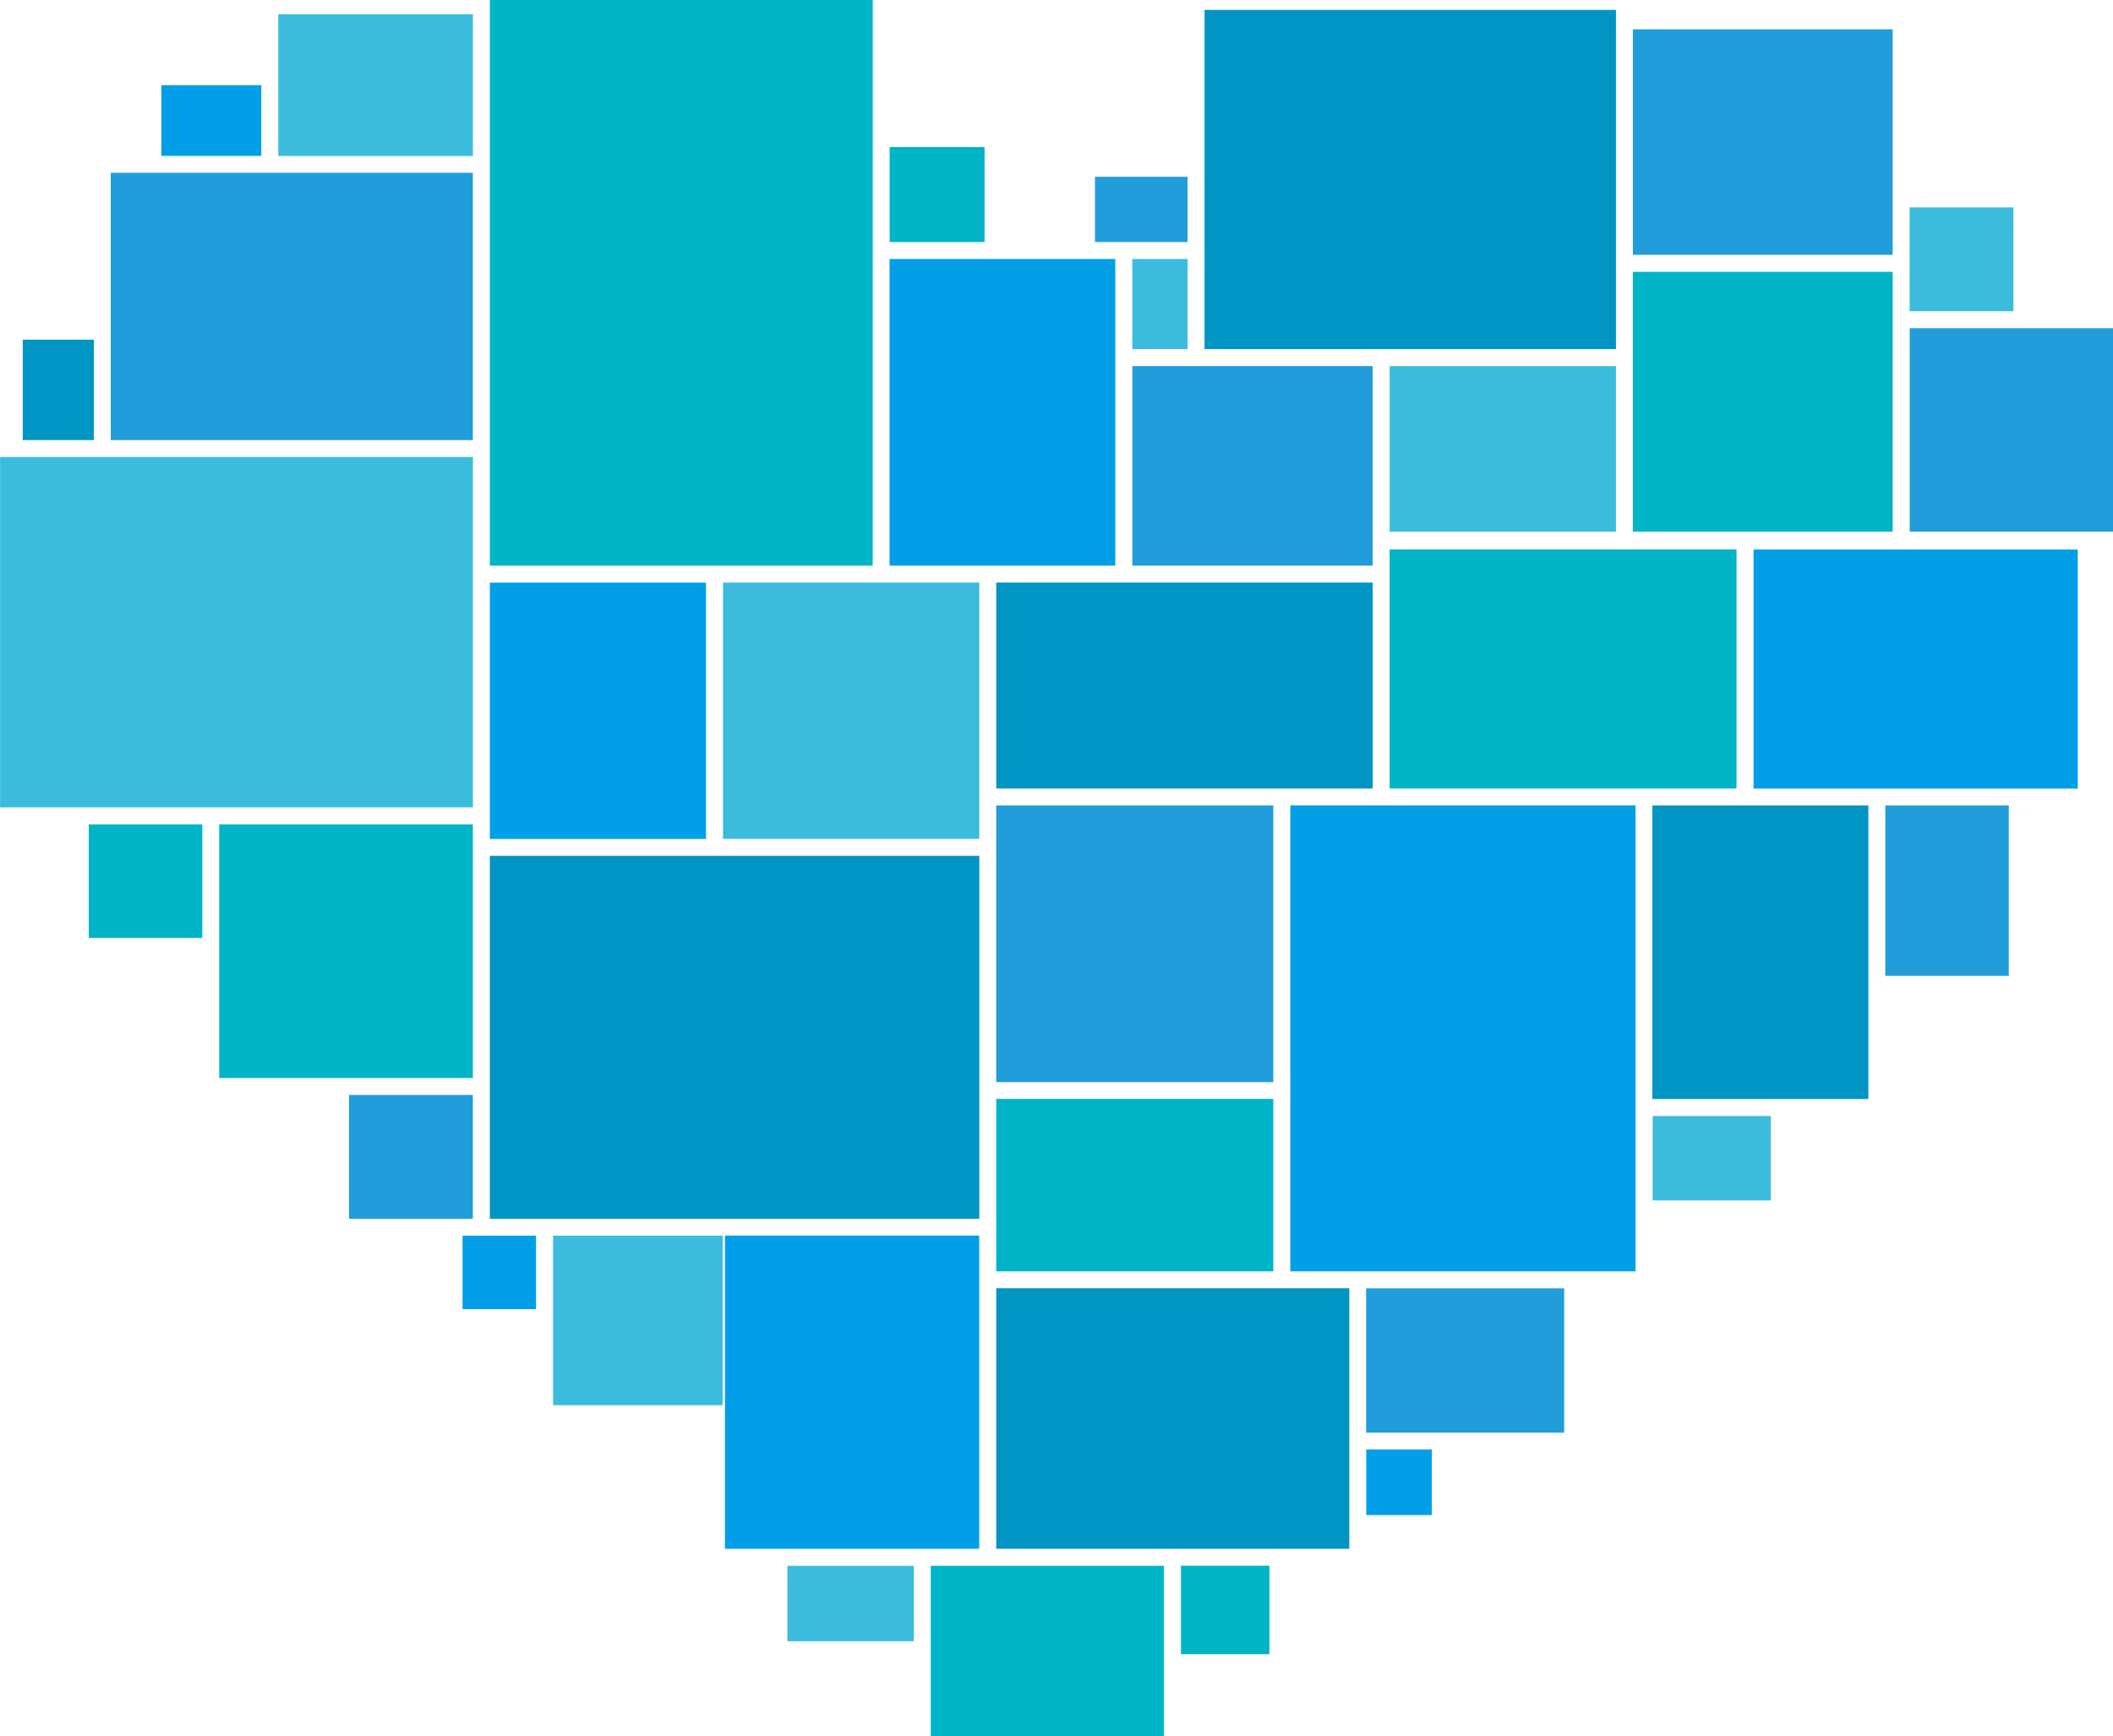 <svg xmlns="http://www.w3.org/2000/svg" viewBox="0 0 228.54 187.81"><defs><style>.cls-1{fill:#00b4c8;}.cls-2{fill:#209dda;}.cls-3{fill:#009fe8;}.cls-4{fill:#3cbcdd;}.cls-5{fill:#0095c2;}</style></defs><g id="レイヤー_2" data-name="レイヤー 2"><g id="design"><rect class="cls-1" x="23.72" y="89.17" width="27.43" height="27.43" transform="translate(140.31 65.45) rotate(90)"/><rect class="cls-2" x="119.91" y="17.64" width="7.06" height="10.02" transform="translate(146.09 -100.79) rotate(90)"/><rect class="cls-3" x="50.04" y="133.65" width="7.95" height="7.95" transform="translate(191.63 83.61) rotate(90)"/><rect class="cls-4" x="78.19" y="63.01" width="27.72" height="27.72" transform="translate(168.93 -15.18) rotate(90)"/><rect class="cls-3" x="50.81" y="65.18" width="27.72" height="23.38" transform="translate(141.54 12.21) rotate(90)"/><rect class="cls-4" x="59.82" y="133.65" width="18.34" height="18.34" transform="translate(211.81 73.83) rotate(90)"/><rect class="cls-1" x="96.22" y="15.91" width="10.27" height="10.27" transform="translate(122.4 -80.31) rotate(90)"/><rect class="cls-4" x="120.58" y="29.9" width="9.75" height="5.98" transform="translate(158.35 -92.57) rotate(90)"/><rect class="cls-1" x="176.61" y="29.4" width="28.1" height="28.1" transform="translate(234.11 -147.21) rotate(90)"/><rect class="cls-1" x="127.72" y="169.36" width="9.57" height="9.57" transform="translate(306.66 41.63) rotate(90)"/><rect class="cls-2" x="17.11" y="13.57" width="28.91" height="39.16" transform="translate(64.71 1.58) rotate(90)"/><rect class="cls-2" x="37.76" y="118.43" width="13.39" height="13.39" transform="translate(169.57 80.67) rotate(90)"/><rect class="cls-4" x="180.57" y="118.88" width="9.13" height="12.78" transform="translate(310.41 -59.86) rotate(90)"/><rect class="cls-4" x="6.62" y="42.81" width="37.9" height="51.14" transform="translate(93.96 42.81) rotate(90)"/><rect class="cls-3" x="147.77" y="156.78" width="7.09" height="7.09" transform="translate(311.64 9.01) rotate(90)"/><rect class="cls-4" x="32.96" y="-1.33" width="15.33" height="21.05" transform="translate(49.82 -31.42) rotate(90)"/><rect class="cls-3" x="19.03" y="7.63" width="7.65" height="10.81" transform="translate(35.89 -9.82) rotate(90)"/><rect class="cls-2" x="178.46" y="1.32" width="24.39" height="28.1" transform="translate(206.03 -175.29) rotate(90)"/><rect class="cls-5" x="59.82" y="85.72" width="39.25" height="52.94" transform="translate(191.64 32.75) rotate(90)"/><rect class="cls-1" x="113.41" y="113.2" width="18.65" height="29.97" transform="translate(250.92 5.45) rotate(90)"/><rect class="cls-4" x="87.92" y="166.6" width="8.16" height="13.68" transform="translate(265.44 81.44) rotate(90)"/><rect class="cls-1" x="9.61" y="89.17" width="12.28" height="12.28" transform="translate(111.05 79.56) rotate(90)"/><rect class="cls-5" x="134.18" y="-2.83" width="36.69" height="44.5" transform="translate(171.95 -133.11) rotate(90)"/><rect class="cls-4" x="206.54" y="22.43" width="11.23" height="11.23" transform="translate(240.2 -184.11) rotate(90)"/><rect class="cls-2" x="150.68" y="136.44" width="15.6" height="21.42" transform="translate(305.62 -11.33) rotate(90)"/><rect class="cls-1" x="104.06" y="165.98" width="18.46" height="25.22" transform="translate(291.87 65.3) rotate(90)"/><rect class="cls-2" x="206.54" y="35.49" width="22" height="22" transform="translate(264.04 -171.04) rotate(90)"/><rect class="cls-3" x="194.27" y="54.82" width="25.85" height="35.07" transform="translate(279.55 -134.83) rotate(90)"/><rect class="cls-5" x="112.75" y="134.34" width="28.18" height="38.19" transform="translate(280.28 26.59) rotate(90)"/><rect class="cls-5" x="174.53" y="91.31" width="31.75" height="23.36" transform="translate(293.39 -87.41) rotate(90)"/><rect class="cls-1" x="43.09" y="9.88" width="61.18" height="41.41" transform="translate(104.27 -43.09) rotate(90)"/><rect class="cls-2" x="201.38" y="89.65" width="18.43" height="13.36" transform="translate(306.92 -114.26) rotate(90)"/><rect class="cls-3" x="75.22" y="136.84" width="33.88" height="27.5" transform="translate(242.75 58.42) rotate(90)"/><rect class="cls-3" x="133.02" y="93.64" width="50.4" height="37.34" transform="translate(270.54 -45.91) rotate(90)"/><rect class="cls-5" x="0.88" y="38.33" width="10.86" height="7.69" transform="translate(48.48 35.86) rotate(90)"/><rect class="cls-5" x="116.97" y="53.79" width="22.27" height="40.72" transform="translate(202.26 -53.96) rotate(90)"/><rect class="cls-1" x="150.3" y="59.43" width="37.52" height="25.85"/><rect class="cls-4" x="153.59" y="36.31" width="17.9" height="24.48" transform="translate(211.09 -113.99) rotate(90)"/><rect class="cls-2" x="107.78" y="87.09" width="29.92" height="29.97" transform="translate(224.81 -20.66) rotate(90)"/><rect class="cls-3" x="91.84" y="32.39" width="33.17" height="24.42" transform="translate(153.02 -63.83) rotate(90)"/><rect class="cls-2" x="124.68" y="37.39" width="21.58" height="26" transform="translate(185.86 -85.08) rotate(90)"/></g></g></svg>